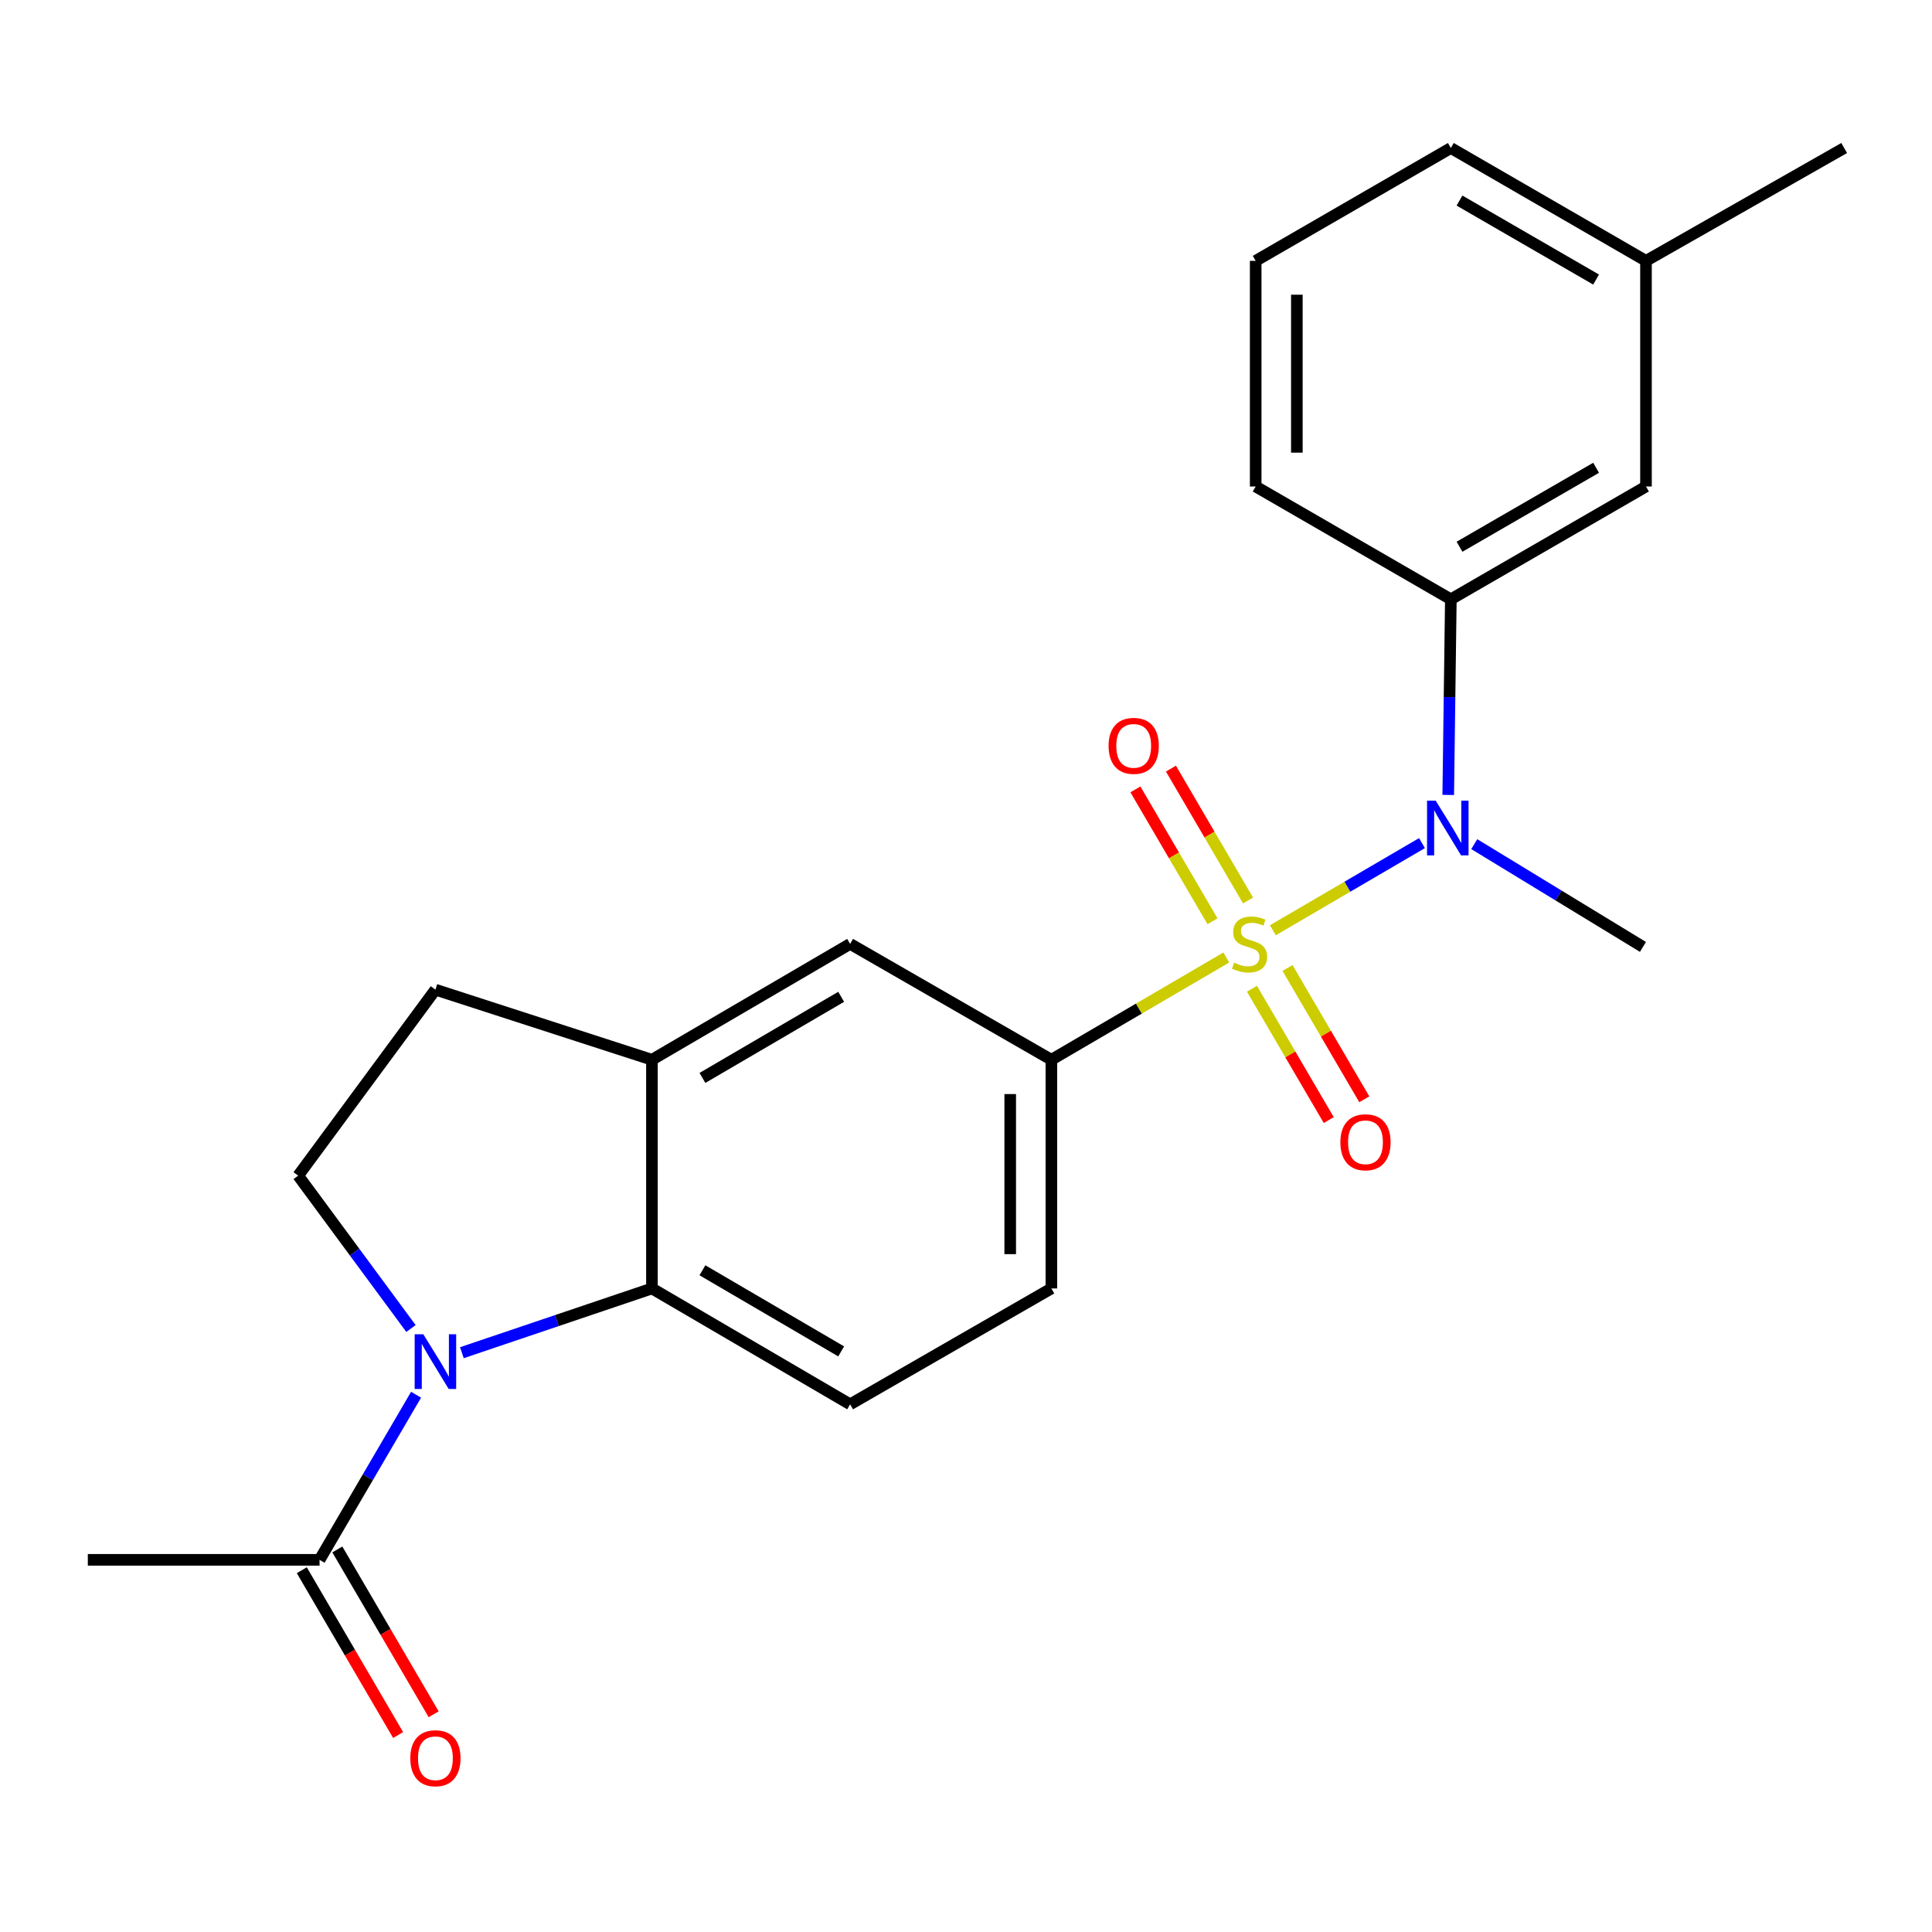 <?xml version='1.0' encoding='iso-8859-1'?>
<svg version='1.1' baseProfile='full'
              xmlns='http://www.w3.org/2000/svg'
                      xmlns:rdkit='http://www.rdkit.org/xml'
                      xmlns:xlink='http://www.w3.org/1999/xlink'
                  xml:space='preserve'
width='1000px' height='1000px' viewBox='0 0 1000 1000'>
<!-- END OF HEADER -->
<rect style='opacity:1.0;fill:#FFFFFF;stroke:none' width='1000' height='1000' x='0' y='0'> </rect>
<path class='bond-1' d='M 658.831,481.51 L 697.422,458.95' style='fill:none;fill-rule:evenodd;stroke:#CCCC00;stroke-width:6px;stroke-linecap:butt;stroke-linejoin:miter;stroke-opacity:1' />
<path class='bond-1' d='M 697.422,458.95 L 736.014,436.39' style='fill:none;fill-rule:evenodd;stroke:#0000FF;stroke-width:6px;stroke-linecap:butt;stroke-linejoin:miter;stroke-opacity:1' />
<path class='bond-3' d='M 634.729,495.601 L 589.462,522.066' style='fill:none;fill-rule:evenodd;stroke:#CCCC00;stroke-width:6px;stroke-linecap:butt;stroke-linejoin:miter;stroke-opacity:1' />
<path class='bond-3' d='M 589.462,522.066 L 544.195,548.532' style='fill:none;fill-rule:evenodd;stroke:#000000;stroke-width:6px;stroke-linecap:butt;stroke-linejoin:miter;stroke-opacity:1' />
<path class='bond-9' d='M 648.019,511.785 L 667.89,545.77' style='fill:none;fill-rule:evenodd;stroke:#CCCC00;stroke-width:6px;stroke-linecap:butt;stroke-linejoin:miter;stroke-opacity:1' />
<path class='bond-9' d='M 667.89,545.77 L 687.762,579.756' style='fill:none;fill-rule:evenodd;stroke:#FF0000;stroke-width:6px;stroke-linecap:butt;stroke-linejoin:miter;stroke-opacity:1' />
<path class='bond-9' d='M 666.415,501.028 L 686.287,535.014' style='fill:none;fill-rule:evenodd;stroke:#CCCC00;stroke-width:6px;stroke-linecap:butt;stroke-linejoin:miter;stroke-opacity:1' />
<path class='bond-9' d='M 686.287,535.014 L 706.158,568.999' style='fill:none;fill-rule:evenodd;stroke:#FF0000;stroke-width:6px;stroke-linecap:butt;stroke-linejoin:miter;stroke-opacity:1' />
<path class='bond-10' d='M 645.986,466.087 L 626.032,431.958' style='fill:none;fill-rule:evenodd;stroke:#CCCC00;stroke-width:6px;stroke-linecap:butt;stroke-linejoin:miter;stroke-opacity:1' />
<path class='bond-10' d='M 626.032,431.958 L 606.079,397.829' style='fill:none;fill-rule:evenodd;stroke:#FF0000;stroke-width:6px;stroke-linecap:butt;stroke-linejoin:miter;stroke-opacity:1' />
<path class='bond-10' d='M 627.589,476.842 L 607.636,442.713' style='fill:none;fill-rule:evenodd;stroke:#CCCC00;stroke-width:6px;stroke-linecap:butt;stroke-linejoin:miter;stroke-opacity:1' />
<path class='bond-10' d='M 607.636,442.713 L 587.682,408.584' style='fill:none;fill-rule:evenodd;stroke:#FF0000;stroke-width:6px;stroke-linecap:butt;stroke-linejoin:miter;stroke-opacity:1' />
<path class='bond-0' d='M 239.069,700.152 L 288.254,683.525' style='fill:none;fill-rule:evenodd;stroke:#0000FF;stroke-width:6px;stroke-linecap:butt;stroke-linejoin:miter;stroke-opacity:1' />
<path class='bond-0' d='M 288.254,683.525 L 337.439,666.898' style='fill:none;fill-rule:evenodd;stroke:#000000;stroke-width:6px;stroke-linecap:butt;stroke-linejoin:miter;stroke-opacity:1' />
<path class='bond-5' d='M 215.358,721.913 L 190.382,764.64' style='fill:none;fill-rule:evenodd;stroke:#0000FF;stroke-width:6px;stroke-linecap:butt;stroke-linejoin:miter;stroke-opacity:1' />
<path class='bond-5' d='M 190.382,764.64 L 165.407,807.367' style='fill:none;fill-rule:evenodd;stroke:#000000;stroke-width:6px;stroke-linecap:butt;stroke-linejoin:miter;stroke-opacity:1' />
<path class='bond-24' d='M 212.717,687.631 L 183.527,648.069' style='fill:none;fill-rule:evenodd;stroke:#0000FF;stroke-width:6px;stroke-linecap:butt;stroke-linejoin:miter;stroke-opacity:1' />
<path class='bond-24' d='M 183.527,648.069 L 154.338,608.508' style='fill:none;fill-rule:evenodd;stroke:#000000;stroke-width:6px;stroke-linecap:butt;stroke-linejoin:miter;stroke-opacity:1' />
<path class='bond-6' d='M 749.604,411.459 L 750.277,360.83' style='fill:none;fill-rule:evenodd;stroke:#0000FF;stroke-width:6px;stroke-linecap:butt;stroke-linejoin:miter;stroke-opacity:1' />
<path class='bond-6' d='M 750.277,360.83 L 750.951,310.201' style='fill:none;fill-rule:evenodd;stroke:#000000;stroke-width:6px;stroke-linecap:butt;stroke-linejoin:miter;stroke-opacity:1' />
<path class='bond-17' d='M 763.073,436.924 L 806.73,463.521' style='fill:none;fill-rule:evenodd;stroke:#0000FF;stroke-width:6px;stroke-linecap:butt;stroke-linejoin:miter;stroke-opacity:1' />
<path class='bond-17' d='M 806.73,463.521 L 850.386,490.118' style='fill:none;fill-rule:evenodd;stroke:#000000;stroke-width:6px;stroke-linecap:butt;stroke-linejoin:miter;stroke-opacity:1' />
<path class='bond-2' d='M 337.439,666.898 L 440.024,726.874' style='fill:none;fill-rule:evenodd;stroke:#000000;stroke-width:6px;stroke-linecap:butt;stroke-linejoin:miter;stroke-opacity:1' />
<path class='bond-2' d='M 363.582,657.497 L 435.392,699.481' style='fill:none;fill-rule:evenodd;stroke:#000000;stroke-width:6px;stroke-linecap:butt;stroke-linejoin:miter;stroke-opacity:1' />
<path class='bond-23' d='M 337.439,666.898 L 337.439,548.532' style='fill:none;fill-rule:evenodd;stroke:#000000;stroke-width:6px;stroke-linecap:butt;stroke-linejoin:miter;stroke-opacity:1' />
<path class='bond-8' d='M 544.195,548.532 L 440.024,488.555' style='fill:none;fill-rule:evenodd;stroke:#000000;stroke-width:6px;stroke-linecap:butt;stroke-linejoin:miter;stroke-opacity:1' />
<path class='bond-12' d='M 544.195,548.532 L 544.195,666.898' style='fill:none;fill-rule:evenodd;stroke:#000000;stroke-width:6px;stroke-linecap:butt;stroke-linejoin:miter;stroke-opacity:1' />
<path class='bond-12' d='M 522.885,566.286 L 522.885,649.143' style='fill:none;fill-rule:evenodd;stroke:#000000;stroke-width:6px;stroke-linecap:butt;stroke-linejoin:miter;stroke-opacity:1' />
<path class='bond-4' d='M 337.439,548.532 L 440.024,488.555' style='fill:none;fill-rule:evenodd;stroke:#000000;stroke-width:6px;stroke-linecap:butt;stroke-linejoin:miter;stroke-opacity:1' />
<path class='bond-4' d='M 363.582,557.932 L 435.392,515.948' style='fill:none;fill-rule:evenodd;stroke:#000000;stroke-width:6px;stroke-linecap:butt;stroke-linejoin:miter;stroke-opacity:1' />
<path class='bond-13' d='M 337.439,548.532 L 225.371,512.245' style='fill:none;fill-rule:evenodd;stroke:#000000;stroke-width:6px;stroke-linecap:butt;stroke-linejoin:miter;stroke-opacity:1' />
<path class='bond-15' d='M 156.208,812.743 L 181.137,855.402' style='fill:none;fill-rule:evenodd;stroke:#000000;stroke-width:6px;stroke-linecap:butt;stroke-linejoin:miter;stroke-opacity:1' />
<path class='bond-15' d='M 181.137,855.402 L 206.067,898.06' style='fill:none;fill-rule:evenodd;stroke:#FF0000;stroke-width:6px;stroke-linecap:butt;stroke-linejoin:miter;stroke-opacity:1' />
<path class='bond-15' d='M 174.606,801.991 L 199.536,844.649' style='fill:none;fill-rule:evenodd;stroke:#000000;stroke-width:6px;stroke-linecap:butt;stroke-linejoin:miter;stroke-opacity:1' />
<path class='bond-15' d='M 199.536,844.649 L 224.466,887.308' style='fill:none;fill-rule:evenodd;stroke:#FF0000;stroke-width:6px;stroke-linecap:butt;stroke-linejoin:miter;stroke-opacity:1' />
<path class='bond-19' d='M 165.407,807.367 L 45.455,807.367' style='fill:none;fill-rule:evenodd;stroke:#000000;stroke-width:6px;stroke-linecap:butt;stroke-linejoin:miter;stroke-opacity:1' />
<path class='bond-14' d='M 750.951,310.201 L 851.961,251.811' style='fill:none;fill-rule:evenodd;stroke:#000000;stroke-width:6px;stroke-linecap:butt;stroke-linejoin:miter;stroke-opacity:1' />
<path class='bond-14' d='M 755.437,282.993 L 826.144,242.12' style='fill:none;fill-rule:evenodd;stroke:#000000;stroke-width:6px;stroke-linecap:butt;stroke-linejoin:miter;stroke-opacity:1' />
<path class='bond-18' d='M 750.951,310.201 L 649.941,251.811' style='fill:none;fill-rule:evenodd;stroke:#000000;stroke-width:6px;stroke-linecap:butt;stroke-linejoin:miter;stroke-opacity:1' />
<path class='bond-7' d='M 154.338,608.508 L 225.371,512.245' style='fill:none;fill-rule:evenodd;stroke:#000000;stroke-width:6px;stroke-linecap:butt;stroke-linejoin:miter;stroke-opacity:1' />
<path class='bond-11' d='M 440.024,726.874 L 544.195,666.898' style='fill:none;fill-rule:evenodd;stroke:#000000;stroke-width:6px;stroke-linecap:butt;stroke-linejoin:miter;stroke-opacity:1' />
<path class='bond-16' d='M 851.961,251.811 L 851.961,135.02' style='fill:none;fill-rule:evenodd;stroke:#000000;stroke-width:6px;stroke-linecap:butt;stroke-linejoin:miter;stroke-opacity:1' />
<path class='bond-22' d='M 851.961,135.02 L 954.545,76.606' style='fill:none;fill-rule:evenodd;stroke:#000000;stroke-width:6px;stroke-linecap:butt;stroke-linejoin:miter;stroke-opacity:1' />
<path class='bond-25' d='M 851.961,135.02 L 750.951,76.606' style='fill:none;fill-rule:evenodd;stroke:#000000;stroke-width:6px;stroke-linecap:butt;stroke-linejoin:miter;stroke-opacity:1' />
<path class='bond-25' d='M 826.141,144.706 L 755.434,103.816' style='fill:none;fill-rule:evenodd;stroke:#000000;stroke-width:6px;stroke-linecap:butt;stroke-linejoin:miter;stroke-opacity:1' />
<path class='bond-20' d='M 649.941,251.811 L 649.941,135.02' style='fill:none;fill-rule:evenodd;stroke:#000000;stroke-width:6px;stroke-linecap:butt;stroke-linejoin:miter;stroke-opacity:1' />
<path class='bond-20' d='M 671.251,234.293 L 671.251,152.539' style='fill:none;fill-rule:evenodd;stroke:#000000;stroke-width:6px;stroke-linecap:butt;stroke-linejoin:miter;stroke-opacity:1' />
<path class='bond-21' d='M 649.941,135.02 L 750.951,76.606' style='fill:none;fill-rule:evenodd;stroke:#000000;stroke-width:6px;stroke-linecap:butt;stroke-linejoin:miter;stroke-opacity:1' />
<path  class='atom-0' d='M 638.78 498.275
Q 639.1 498.395, 640.42 498.955
Q 641.74 499.515, 643.18 499.875
Q 644.66 500.195, 646.1 500.195
Q 648.78 500.195, 650.34 498.915
Q 651.9 497.595, 651.9 495.315
Q 651.9 493.755, 651.1 492.795
Q 650.34 491.835, 649.14 491.315
Q 647.94 490.795, 645.94 490.195
Q 643.42 489.435, 641.9 488.715
Q 640.42 487.995, 639.34 486.475
Q 638.3 484.955, 638.3 482.395
Q 638.3 478.835, 640.7 476.635
Q 643.14 474.435, 647.94 474.435
Q 651.22 474.435, 654.94 475.995
L 654.02 479.075
Q 650.62 477.675, 648.06 477.675
Q 645.3 477.675, 643.78 478.835
Q 642.26 479.955, 642.3 481.915
Q 642.3 483.435, 643.06 484.355
Q 643.86 485.275, 644.98 485.795
Q 646.14 486.315, 648.06 486.915
Q 650.62 487.715, 652.14 488.515
Q 653.66 489.315, 654.74 490.955
Q 655.86 492.555, 655.86 495.315
Q 655.86 499.235, 653.22 501.355
Q 650.62 503.435, 646.26 503.435
Q 643.74 503.435, 641.82 502.875
Q 639.94 502.355, 637.7 501.435
L 638.78 498.275
' fill='#CCCC00'/>
<path  class='atom-1' d='M 219.111 690.622
L 228.391 705.622
Q 229.311 707.102, 230.791 709.782
Q 232.271 712.462, 232.351 712.622
L 232.351 690.622
L 236.111 690.622
L 236.111 718.942
L 232.231 718.942
L 222.271 702.542
Q 221.111 700.622, 219.871 698.422
Q 218.671 696.222, 218.311 695.542
L 218.311 718.942
L 214.631 718.942
L 214.631 690.622
L 219.111 690.622
' fill='#0000FF'/>
<path  class='atom-2' d='M 743.116 414.419
L 752.396 429.419
Q 753.316 430.899, 754.796 433.579
Q 756.276 436.259, 756.356 436.419
L 756.356 414.419
L 760.116 414.419
L 760.116 442.739
L 756.236 442.739
L 746.276 426.339
Q 745.116 424.419, 743.876 422.219
Q 742.676 420.019, 742.316 419.339
L 742.316 442.739
L 738.636 442.739
L 738.636 414.419
L 743.116 414.419
' fill='#0000FF'/>
<path  class='atom-10' d='M 693.768 591.232
Q 693.768 584.432, 697.128 580.632
Q 700.488 576.832, 706.768 576.832
Q 713.048 576.832, 716.408 580.632
Q 719.768 584.432, 719.768 591.232
Q 719.768 598.112, 716.368 602.032
Q 712.968 605.912, 706.768 605.912
Q 700.528 605.912, 697.128 602.032
Q 693.768 598.152, 693.768 591.232
M 706.768 602.712
Q 711.088 602.712, 713.408 599.832
Q 715.768 596.912, 715.768 591.232
Q 715.768 585.672, 713.408 582.872
Q 711.088 580.032, 706.768 580.032
Q 702.448 580.032, 700.088 582.832
Q 697.768 585.632, 697.768 591.232
Q 697.768 596.952, 700.088 599.832
Q 702.448 602.712, 706.768 602.712
' fill='#FF0000'/>
<path  class='atom-11' d='M 573.803 386.051
Q 573.803 379.251, 577.163 375.451
Q 580.523 371.651, 586.803 371.651
Q 593.083 371.651, 596.443 375.451
Q 599.803 379.251, 599.803 386.051
Q 599.803 392.931, 596.403 396.851
Q 593.003 400.731, 586.803 400.731
Q 580.563 400.731, 577.163 396.851
Q 573.803 392.971, 573.803 386.051
M 586.803 397.531
Q 591.123 397.531, 593.443 394.651
Q 595.803 391.731, 595.803 386.051
Q 595.803 380.491, 593.443 377.691
Q 591.123 374.851, 586.803 374.851
Q 582.483 374.851, 580.123 377.651
Q 577.803 380.451, 577.803 386.051
Q 577.803 391.771, 580.123 394.651
Q 582.483 397.531, 586.803 397.531
' fill='#FF0000'/>
<path  class='atom-16' d='M 212.371 910.055
Q 212.371 903.255, 215.731 899.455
Q 219.091 895.655, 225.371 895.655
Q 231.651 895.655, 235.011 899.455
Q 238.371 903.255, 238.371 910.055
Q 238.371 916.935, 234.971 920.855
Q 231.571 924.735, 225.371 924.735
Q 219.131 924.735, 215.731 920.855
Q 212.371 916.975, 212.371 910.055
M 225.371 921.535
Q 229.691 921.535, 232.011 918.655
Q 234.371 915.735, 234.371 910.055
Q 234.371 904.495, 232.011 901.695
Q 229.691 898.855, 225.371 898.855
Q 221.051 898.855, 218.691 901.655
Q 216.371 904.455, 216.371 910.055
Q 216.371 915.775, 218.691 918.655
Q 221.051 921.535, 225.371 921.535
' fill='#FF0000'/>
</svg>

